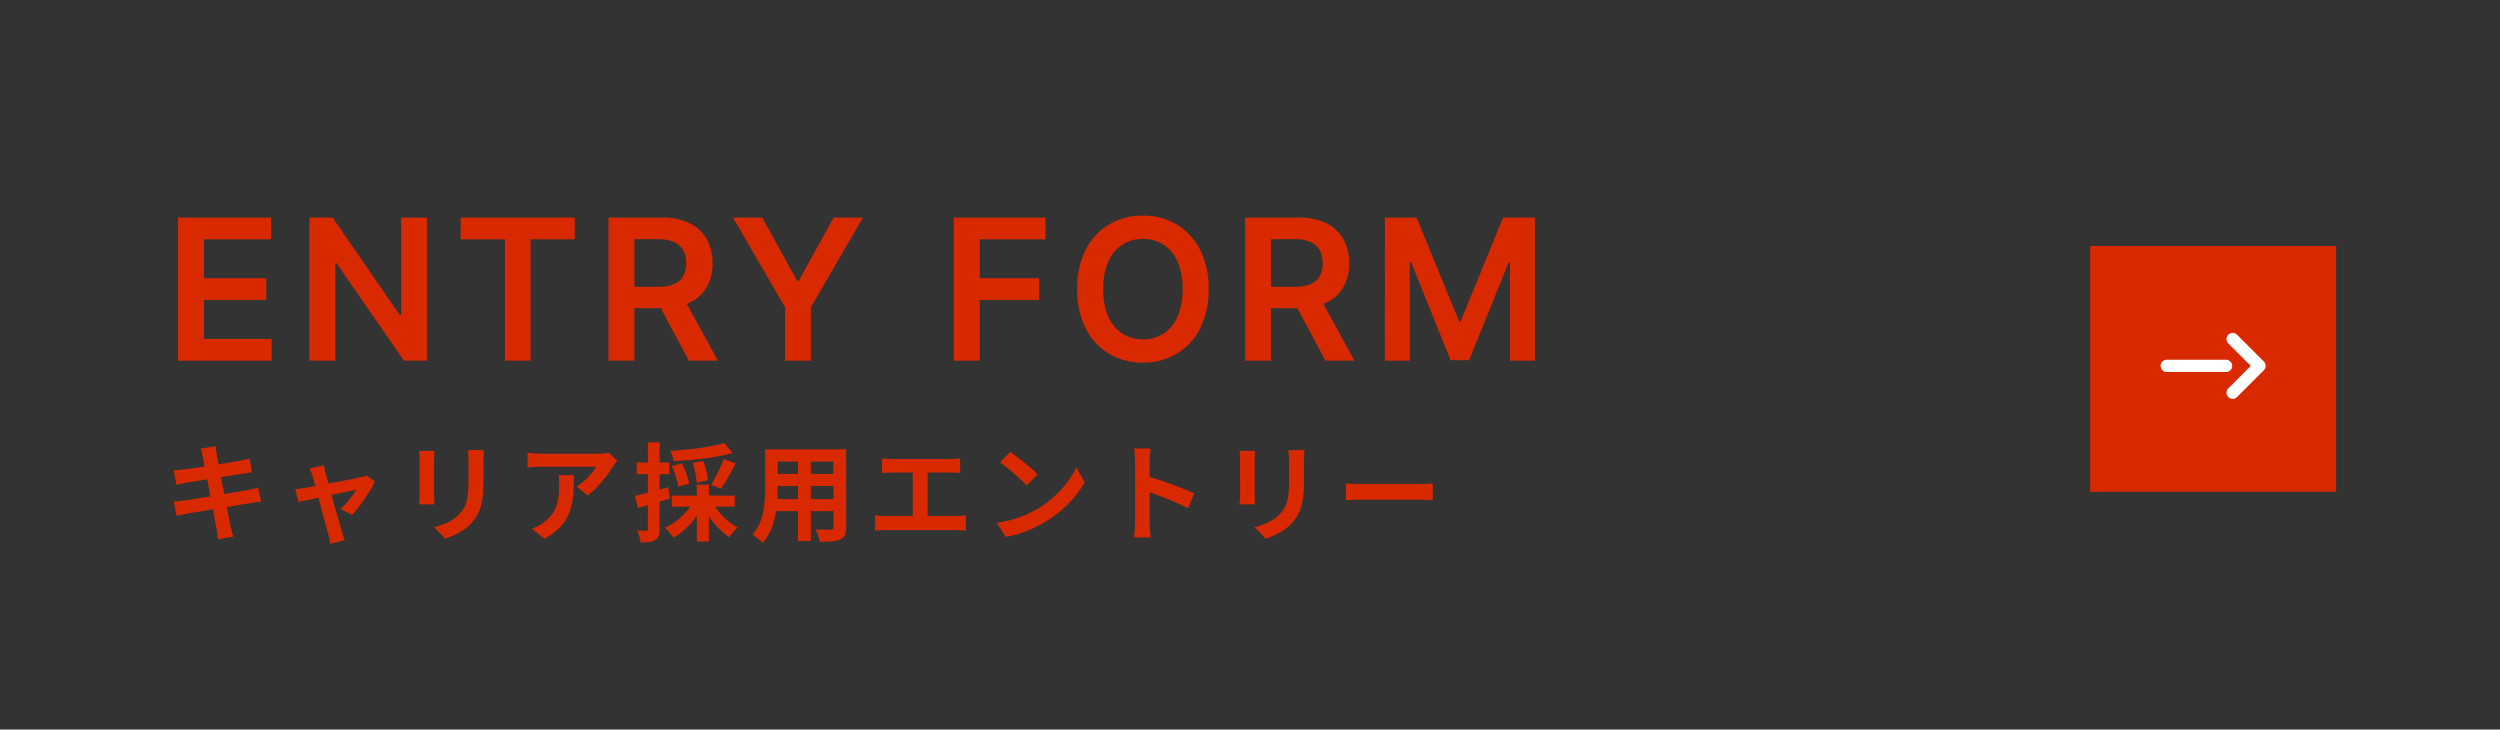 <svg xmlns="http://www.w3.org/2000/svg" width="305" height="89" viewBox="0 0 305 89">
  <rect x="0" y="0" width="305" height="89" fill="#333333" stroke="none"/>
  <g id="グループ_8001" data-name="グループ 8001" transform="translate(-35 -1716)">
    <rect id="長方形_3748" data-name="長方形 3748" width="305" height="89" transform="translate(35 1716)" fill="none"/>
    <g id="グループ_899" data-name="グループ 899" transform="translate(-35 562)">
      <rect id="長方形_3352" data-name="長方形 3352" width="30" height="30" transform="translate(325 1184)" fill="#d82900"/>
      <g id="グループ_868" data-name="グループ 868" transform="translate(334.344 1195.365)">
        <path id="パス_6102" data-name="パス 6102" d="M4.629,5.378a.75.75,0,0,1-.75-.75V.75H0A.75.75,0,0,1-.75,0,.75.75,0,0,1,0-.75H4.629a.75.75,0,0,1,.75.75V4.628A.75.75,0,0,1,4.629,5.378Z" transform="translate(8.041 0) rotate(45)" fill="#fff"/>
        <path id="線_19324" data-name="線 19324" d="M7.232.75H0A.75.75,0,0,1-.75,0,.75.75,0,0,1,0-.75H7.232a.75.75,0,0,1,.75.75A.75.75,0,0,1,7.232.75Z" transform="translate(0 3.273)" fill="#fff"/>
      </g>
    </g>
    <path id="パス_6608" data-name="パス 6608" d="M4.732-9.282a4.6,4.6,0,0,0-.123-.52q-.071-.234-.136-.468l1.833-.3q.026.2.058.488a4.975,4.975,0,0,0,.085.526q.026.182.117.676t.221,1.2q.13.7.292,1.515T7.4-4.531q.156.826.305,1.567t.26,1.313q.111.572.162.845t.156.624q.091.338.182.65L6.578.806Q6.526.442,6.5.111a4.309,4.309,0,0,0-.091-.618q-.052-.26-.149-.8T6.025-2.574Q5.889-3.3,5.733-4.121L5.421-5.759,5.128-7.293q-.137-.715-.24-1.242T4.732-9.282ZM1.183-7.631q.312-.013.611-.033t.6-.058L3.2-7.833Q3.718-7.9,4.394-8t1.4-.215l1.4-.227q.676-.11,1.2-.2l.825-.143.65-.137q.338-.071.572-.137l.312,1.7q-.208.013-.559.065T9.555-7.2q-.351.052-.917.143l-1.254.2q-.689.11-1.4.221t-1.365.221q-.65.11-1.144.188L2.73-6.11l-.585.124q-.273.059-.611.149ZM1.2-3.809q.26-.013.656-.059t.7-.084Q2.9-4,3.484-4.095L4.8-4.3l1.514-.24Q7.1-4.667,7.839-4.8t1.352-.234l.988-.169q.377-.078.722-.156t.6-.156L11.856-3.8a6.1,6.1,0,0,0-.63.071q-.371.059-.748.124-.416.065-1.04.169L8.067-3.2q-.748.123-1.528.247t-1.5.247q-.715.123-1.287.214t-.9.156q-.416.078-.747.143t-.553.13ZM19.5-8.255q.039.221.1.474t.111.514q.117.377.279.975l.358,1.313q.195.715.4,1.449t.4,1.4q.195.669.338,1.183t.221.786a1.612,1.612,0,0,1,.1.312q.052.208.123.416t.124.338l-1.768.442q-.039-.273-.091-.572a3.942,3.942,0,0,0-.143-.572q-.078-.286-.221-.826L19.5-1.846q-.182-.689-.383-1.43t-.384-1.45q-.182-.709-.344-1.287t-.267-.9a3.472,3.472,0,0,0-.163-.494q-.1-.234-.2-.429Zm6.24,2a9.47,9.47,0,0,1-.526.975q-.332.546-.722,1.118t-.78,1.086q-.39.513-.741.89L21.541-2.9a8.208,8.208,0,0,0,.715-.728q.377-.429.708-.864a4.954,4.954,0,0,0,.487-.747q-.143.026-.539.1t-.955.2l-1.215.253q-.657.137-1.319.28t-1.261.266q-.6.124-1.053.221l-.689.149-.4-1.56q.312-.026.6-.065t.6-.091l.552-.091q.4-.065.949-.169T19.9-5.974L21.19-6.22l1.222-.234,1-.2q.429-.085.624-.137a2.284,2.284,0,0,0,.351-.084,2.228,2.228,0,0,0,.312-.123Zm13.3-3.835q-.013.273-.033.592t-.02.708v2.574a14.869,14.869,0,0,1-.1,1.82A7.145,7.145,0,0,1,38.6-3.029,4.844,4.844,0,0,1,38.123-2a6.017,6.017,0,0,1-.644.852,5.318,5.318,0,0,1-.988.839,7.852,7.852,0,0,1-1.125.624,10.5,10.5,0,0,1-1.047.41L32.955-.7a7.662,7.662,0,0,0,1.761-.617A4.863,4.863,0,0,0,36.088-2.34a4.121,4.121,0,0,0,.546-.754,3.333,3.333,0,0,0,.319-.839,6.776,6.776,0,0,0,.156-1.046q.045-.585.045-1.339v-2.47q0-.39-.02-.708t-.058-.592Zm-6.032.1q-.013.234-.026.462t-.013.54v4.394q0,.247.013.572t.026.559H31.122q.013-.182.039-.52t.026-.624V-8.983q0-.182-.013-.475t-.039-.526ZM55.315-8.8q-.1.13-.26.332t-.247.344a12.806,12.806,0,0,1-.793,1.164,16.386,16.386,0,0,1-1.092,1.3,8.205,8.205,0,0,1-1.235,1.1L50.336-5.642a6.242,6.242,0,0,0,.767-.546,7.176,7.176,0,0,0,.7-.656q.319-.345.559-.657a3.979,3.979,0,0,0,.37-.559H45.955q-.4,0-.767.026t-.819.065V-9.776q.377.052.78.091t.806.039h7.007q.182,0,.442-.013t.514-.039a1.889,1.889,0,0,0,.37-.065Zm-5.3,1.755q0,.962-.039,1.859a10.456,10.456,0,0,1-.215,1.722A6.2,6.2,0,0,1,49.2-1.9a5.545,5.545,0,0,1-1.06,1.4A7.422,7.422,0,0,1,46.41.728L44.889-.507a5.1,5.1,0,0,0,.663-.279,4.758,4.758,0,0,0,.7-.436,4.625,4.625,0,0,0,1.007-.91,3.742,3.742,0,0,0,.591-1.046,5.367,5.367,0,0,0,.286-1.235,12.686,12.686,0,0,0,.078-1.462q0-.3-.013-.578a3.765,3.765,0,0,0-.078-.592Zm18.343-3.9,1.04,1.209q-.754.208-1.638.377t-1.833.293q-.949.124-1.9.2t-1.846.13a2.815,2.815,0,0,0-.156-.63,6.5,6.5,0,0,0-.247-.618q.884-.065,1.787-.149t1.774-.208q.871-.124,1.645-.28T68.354-10.946Zm-6.4,2.808,1.248-.325A11.5,11.5,0,0,1,63.739-7.2a7.793,7.793,0,0,1,.338,1.183l-1.326.39a7.086,7.086,0,0,0-.292-1.2A11.931,11.931,0,0,0,61.958-8.138Zm2.522-.39,1.3-.247a8.782,8.782,0,0,1,.4,1.222,5.321,5.321,0,0,1,.182,1.144l-1.378.286a6.917,6.917,0,0,0-.149-1.144A8.1,8.1,0,0,0,64.48-8.528ZM68.276-9l1.469.52q-.286.559-.591,1.124t-.611,1.079q-.306.513-.578.9L66.755-5.85q.26-.416.546-.962t.546-1.118Q68.107-8.5,68.276-9ZM61.958-4.537h7.683v1.352H61.958Zm3.055-1.339h1.469V1.066H65.013Zm-.468,2.119,1.209.416A9.254,9.254,0,0,1,64.8-1.788,10.08,10.08,0,0,1,63.557-.422,7.4,7.4,0,0,1,62.153.6a4.984,4.984,0,0,0-.3-.41q-.182-.228-.377-.442A2.876,2.876,0,0,0,61.113-.6a7.5,7.5,0,0,0,1.359-.819,8.039,8.039,0,0,0,1.2-1.105A6.694,6.694,0,0,0,64.545-3.757Zm2.392.052a7.532,7.532,0,0,0,.806,1.183,8.137,8.137,0,0,0,1.072,1.079,6.7,6.7,0,0,0,1.19.806,4.177,4.177,0,0,0-.358.344q-.2.215-.377.429a4.357,4.357,0,0,0-.293.4A7.558,7.558,0,0,1,67.743-.488a10.715,10.715,0,0,1-1.112-1.326,10.171,10.171,0,0,1-.878-1.475Zm-9.464-.806q.78-.169,1.866-.455t2.19-.6l.195,1.4q-1,.3-2.021.6t-1.891.546Zm.208-4.069h3.978v1.43H57.681Zm1.365-2.457h1.43V-.481a2.669,2.669,0,0,1-.111.852.929.929,0,0,1-.41.5,1.839,1.839,0,0,1-.722.247,6.645,6.645,0,0,1-1.085.052,4.162,4.162,0,0,0-.143-.709,4.934,4.934,0,0,0-.26-.735q.364.013.669.019a3.791,3.791,0,0,0,.423-.006A.228.228,0,0,0,59-.306a.251.251,0,0,0,.046-.176Zm15.2.858h7.969v1.495H74.243Zm0,3h8V-5.72h-8Zm-.026,3.068H82.29v1.469H74.217Zm-.871-6.071H74.88V-5.5q0,.767-.065,1.677A14.016,14.016,0,0,1,74.562-2,8.487,8.487,0,0,1,74-.247a5.44,5.44,0,0,1-.969,1.482,2.213,2.213,0,0,0-.351-.351q-.234-.2-.474-.377T71.8.221a4.757,4.757,0,0,0,.845-1.294,6.969,6.969,0,0,0,.462-1.469A11.411,11.411,0,0,0,73.3-4.062q.046-.76.046-1.45Zm8.32,0h1.56v9.5a2.41,2.41,0,0,1-.156.969,1.059,1.059,0,0,1-.559.526,2.985,2.985,0,0,1-1,.234Q80.9,1.1,80,1.092a3.73,3.73,0,0,0-.195-.754A5.792,5.792,0,0,0,79.5-.4q.377.013.754.019t.67.007h.423a.379.379,0,0,0,.253-.065.33.33,0,0,0,.072-.247Zm-4.316.6h1.573V1H77.35Zm10.257.507q.26.026.611.052T88.842-9h7.072q.3,0,.624-.026t.6-.052v1.781q-.286-.026-.611-.039t-.611-.013H88.842q-.26,0-.624.013t-.611.039Zm3.744,8V-8.073h1.82v6.994ZM86.762-2.145q.312.052.65.078t.637.026h8.567a6.409,6.409,0,0,0,.663-.033q.312-.032.559-.071V-.26Q97.552-.3,97.2-.312t-.585-.013H88.049q-.286,0-.624.013t-.663.052ZM103.233-9.88q.338.234.793.572t.942.735q.488.4.916.773a9.068,9.068,0,0,1,.7.676l-1.326,1.352q-.247-.273-.65-.65t-.871-.78q-.468-.4-.923-.767t-.806-.611Zm-1.625,8.658a13.768,13.768,0,0,0,1.911-.4,13.324,13.324,0,0,0,1.664-.6,15.13,15.13,0,0,0,1.4-.7,12.571,12.571,0,0,0,2.028-1.508,12.927,12.927,0,0,0,1.612-1.761,9.964,9.964,0,0,0,1.092-1.788l1.014,1.833a12.1,12.1,0,0,1-1.215,1.742,13.99,13.99,0,0,1-1.632,1.657,13.589,13.589,0,0,1-1.963,1.411,14.74,14.74,0,0,1-1.43.76,14.622,14.622,0,0,1-1.619.637A12.2,12.2,0,0,1,102.7.494Zm16.874-.026V-8.723q0-.338-.033-.78a6.823,6.823,0,0,0-.1-.78h2.028q-.039.338-.078.748t-.039.813v7.475q0,.182.013.514t.052.682q.039.351.052.624h-2.028q.052-.39.091-.91T118.482-1.248Zm1.391-5.668q.65.169,1.456.436t1.625.565q.819.3,1.54.591t1.2.54l-.741,1.794q-.546-.286-1.209-.579T122.4-4.134q-.683-.273-1.339-.507t-1.189-.416Zm19.266-3.172q-.013.273-.033.592t-.02.708v2.574a14.871,14.871,0,0,1-.1,1.82,7.145,7.145,0,0,1-.293,1.365A4.844,4.844,0,0,1,138.223-2a6.018,6.018,0,0,1-.644.852,5.317,5.317,0,0,1-.988.839,7.852,7.852,0,0,1-1.125.624,10.5,10.5,0,0,1-1.046.41L133.055-.7a7.662,7.662,0,0,0,1.762-.617,4.863,4.863,0,0,0,1.372-1.021,4.121,4.121,0,0,0,.546-.754,3.333,3.333,0,0,0,.318-.839,6.776,6.776,0,0,0,.156-1.046q.046-.585.046-1.339v-2.47q0-.39-.02-.708t-.059-.592Zm-6.032.1q-.013.234-.026.462t-.013.54v4.394q0,.247.013.572t.026.559h-1.885q.013-.182.039-.52t.026-.624V-8.983q0-.182-.013-.475t-.039-.526ZM144.2-6.019l.6.033q.364.02.76.032t.734.013h6.981q.455,0,.858-.033t.663-.045v2.041l-.663-.039q-.442-.026-.858-.026h-6.981q-.559,0-1.144.019t-.949.046Z" transform="translate(55 1781)" fill="#d82900"/>
    <path id="パス_6607" data-name="パス 6607" d="M1.718,0V-17.455H13.071V-14.8H4.882v4.739h7.6v2.652h-7.6v4.759h8.257V0Zm30.37-17.455V0H29.279L21.049-11.891h-.143V0H17.742V-17.455h2.836l8.209,11.9h.157v-11.9ZM36.2-14.8v-2.652H50.123V-14.8H44.73V0H41.594V-14.8ZM54.236,0V-17.455h6.552a7.366,7.366,0,0,1,3.375.7A4.807,4.807,0,0,1,66.236-14.8a5.905,5.905,0,0,1,.7,2.927,5.711,5.711,0,0,1-.711,2.906,4.715,4.715,0,0,1-2.091,1.9,7.747,7.747,0,0,1-3.4.669H56.077V-9.014h4.241a4.826,4.826,0,0,0,1.924-.329,2.278,2.278,0,0,0,1.111-.966,3.128,3.128,0,0,0,.36-1.562,3.25,3.25,0,0,0-.363-1.589,2.358,2.358,0,0,0-1.116-1.008,4.632,4.632,0,0,0-1.936-.349H57.4V0Zm9.021-7.909L67.579,0H64.047L59.806-7.909Zm6.172-9.545h3.566L77.262-9.73h.177l4.268-7.725h3.566L78.926-6.511V0h-3.15V-6.511ZM96.363,0V-17.455h11.189V-14.8H99.527v4.739h7.254v2.652H99.527V0Zm31.092-8.727A10.282,10.282,0,0,1,126.4-3.9a7.505,7.505,0,0,1-2.865,3.072,7.944,7.944,0,0,1-4.1,1.065A7.929,7.929,0,0,1,115.331-.83a7.521,7.521,0,0,1-2.862-3.075,10.281,10.281,0,0,1-1.05-4.822,10.3,10.3,0,0,1,1.05-4.829,7.5,7.5,0,0,1,2.862-3.072,7.949,7.949,0,0,1,4.106-1.065,7.944,7.944,0,0,1,4.1,1.065,7.505,7.505,0,0,1,2.865,3.072A10.282,10.282,0,0,1,127.455-8.727Zm-3.177,0a8.127,8.127,0,0,0-.618-3.355,4.67,4.67,0,0,0-1.71-2.071,4.535,4.535,0,0,0-2.513-.7,4.535,4.535,0,0,0-2.513.7,4.67,4.67,0,0,0-1.71,2.071,8.127,8.127,0,0,0-.618,3.355,8.127,8.127,0,0,0,.618,3.355,4.67,4.67,0,0,0,1.71,2.071,4.535,4.535,0,0,0,2.513.7,4.535,4.535,0,0,0,2.513-.7,4.67,4.67,0,0,0,1.71-2.071A8.127,8.127,0,0,0,124.278-8.727ZM131.9,0V-17.455h6.552a7.366,7.366,0,0,1,3.375.7A4.807,4.807,0,0,1,143.9-14.8a5.905,5.905,0,0,1,.7,2.927,5.711,5.711,0,0,1-.711,2.906,4.715,4.715,0,0,1-2.091,1.9,7.747,7.747,0,0,1-3.4.669h-4.664V-9.014h4.241a4.826,4.826,0,0,0,1.924-.329,2.278,2.278,0,0,0,1.111-.966,3.128,3.128,0,0,0,.36-1.562,3.25,3.25,0,0,0-.363-1.589,2.358,2.358,0,0,0-1.116-1.008,4.632,4.632,0,0,0-1.936-.349h-2.9V0Zm9.021-7.909L145.238,0h-3.532l-4.241-7.909Zm8.033-9.545h3.873L158-4.807h.2l5.182-12.648h3.873V0h-3.041V-11.993h-.157L159.237-.055h-2.264L152.147-12.02h-.157V0h-3.041Z" transform="translate(55 1760)" fill="#d82900"/>
  </g>
</svg>
